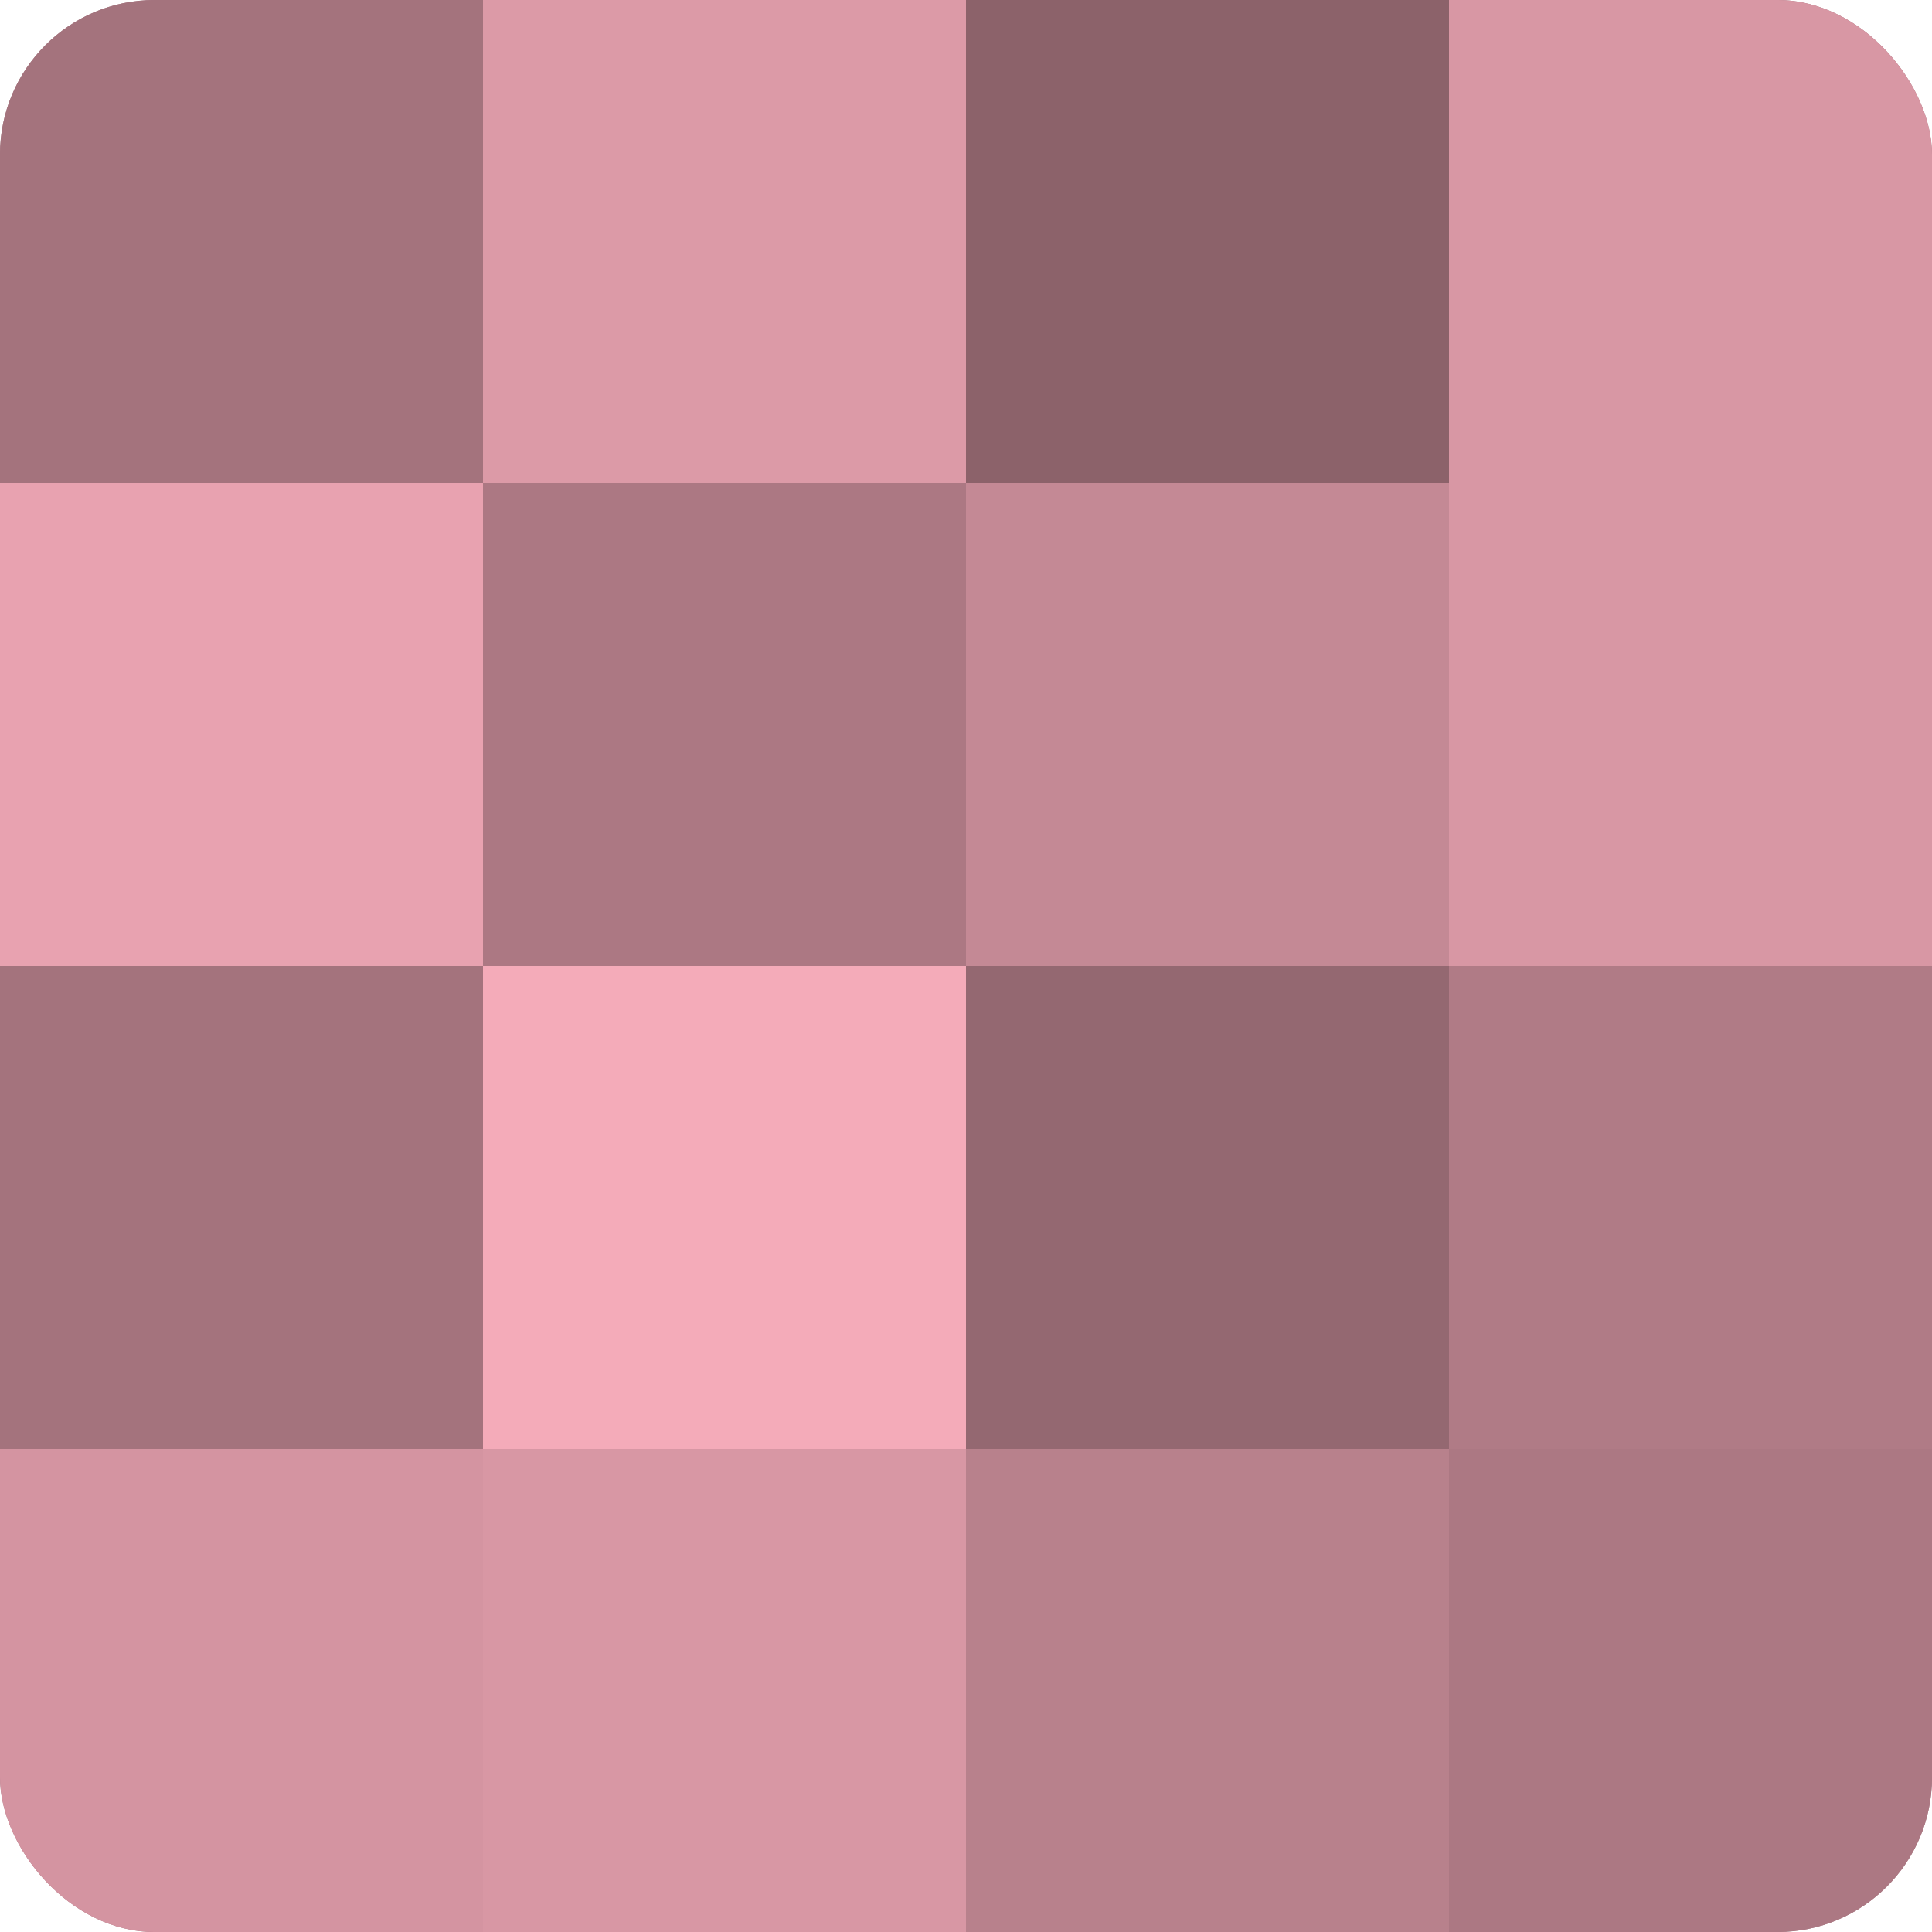 <?xml version="1.0" encoding="UTF-8"?>
<svg xmlns="http://www.w3.org/2000/svg" width="60" height="60" viewBox="0 0 100 100" preserveAspectRatio="xMidYMid meet"><defs><clipPath id="c" width="100" height="100"><rect width="100" height="100" rx="8" ry="8"/></clipPath></defs><g clip-path="url(#c)"><rect width="100" height="100" fill="#a0707a"/><rect width="25" height="25" fill="#a4737d"/><rect y="25" width="25" height="25" fill="#e8a2b0"/><rect y="50" width="25" height="25" fill="#a4737d"/><rect y="75" width="25" height="25" fill="#d494a1"/><rect x="25" width="25" height="25" fill="#dc9aa7"/><rect x="25" y="25" width="25" height="25" fill="#ac7883"/><rect x="25" y="50" width="25" height="25" fill="#f4abb9"/><rect x="25" y="75" width="25" height="25" fill="#d897a4"/><rect x="50" width="25" height="25" fill="#8c626a"/><rect x="50" y="25" width="25" height="25" fill="#c48995"/><rect x="50" y="50" width="25" height="25" fill="#946871"/><rect x="50" y="75" width="25" height="25" fill="#b8818c"/><rect x="75" width="25" height="25" fill="#d897a4"/><rect x="75" y="25" width="25" height="25" fill="#d897a4"/><rect x="75" y="50" width="25" height="25" fill="#b07b86"/><rect x="75" y="75" width="25" height="25" fill="#ac7883"/></g></svg>
